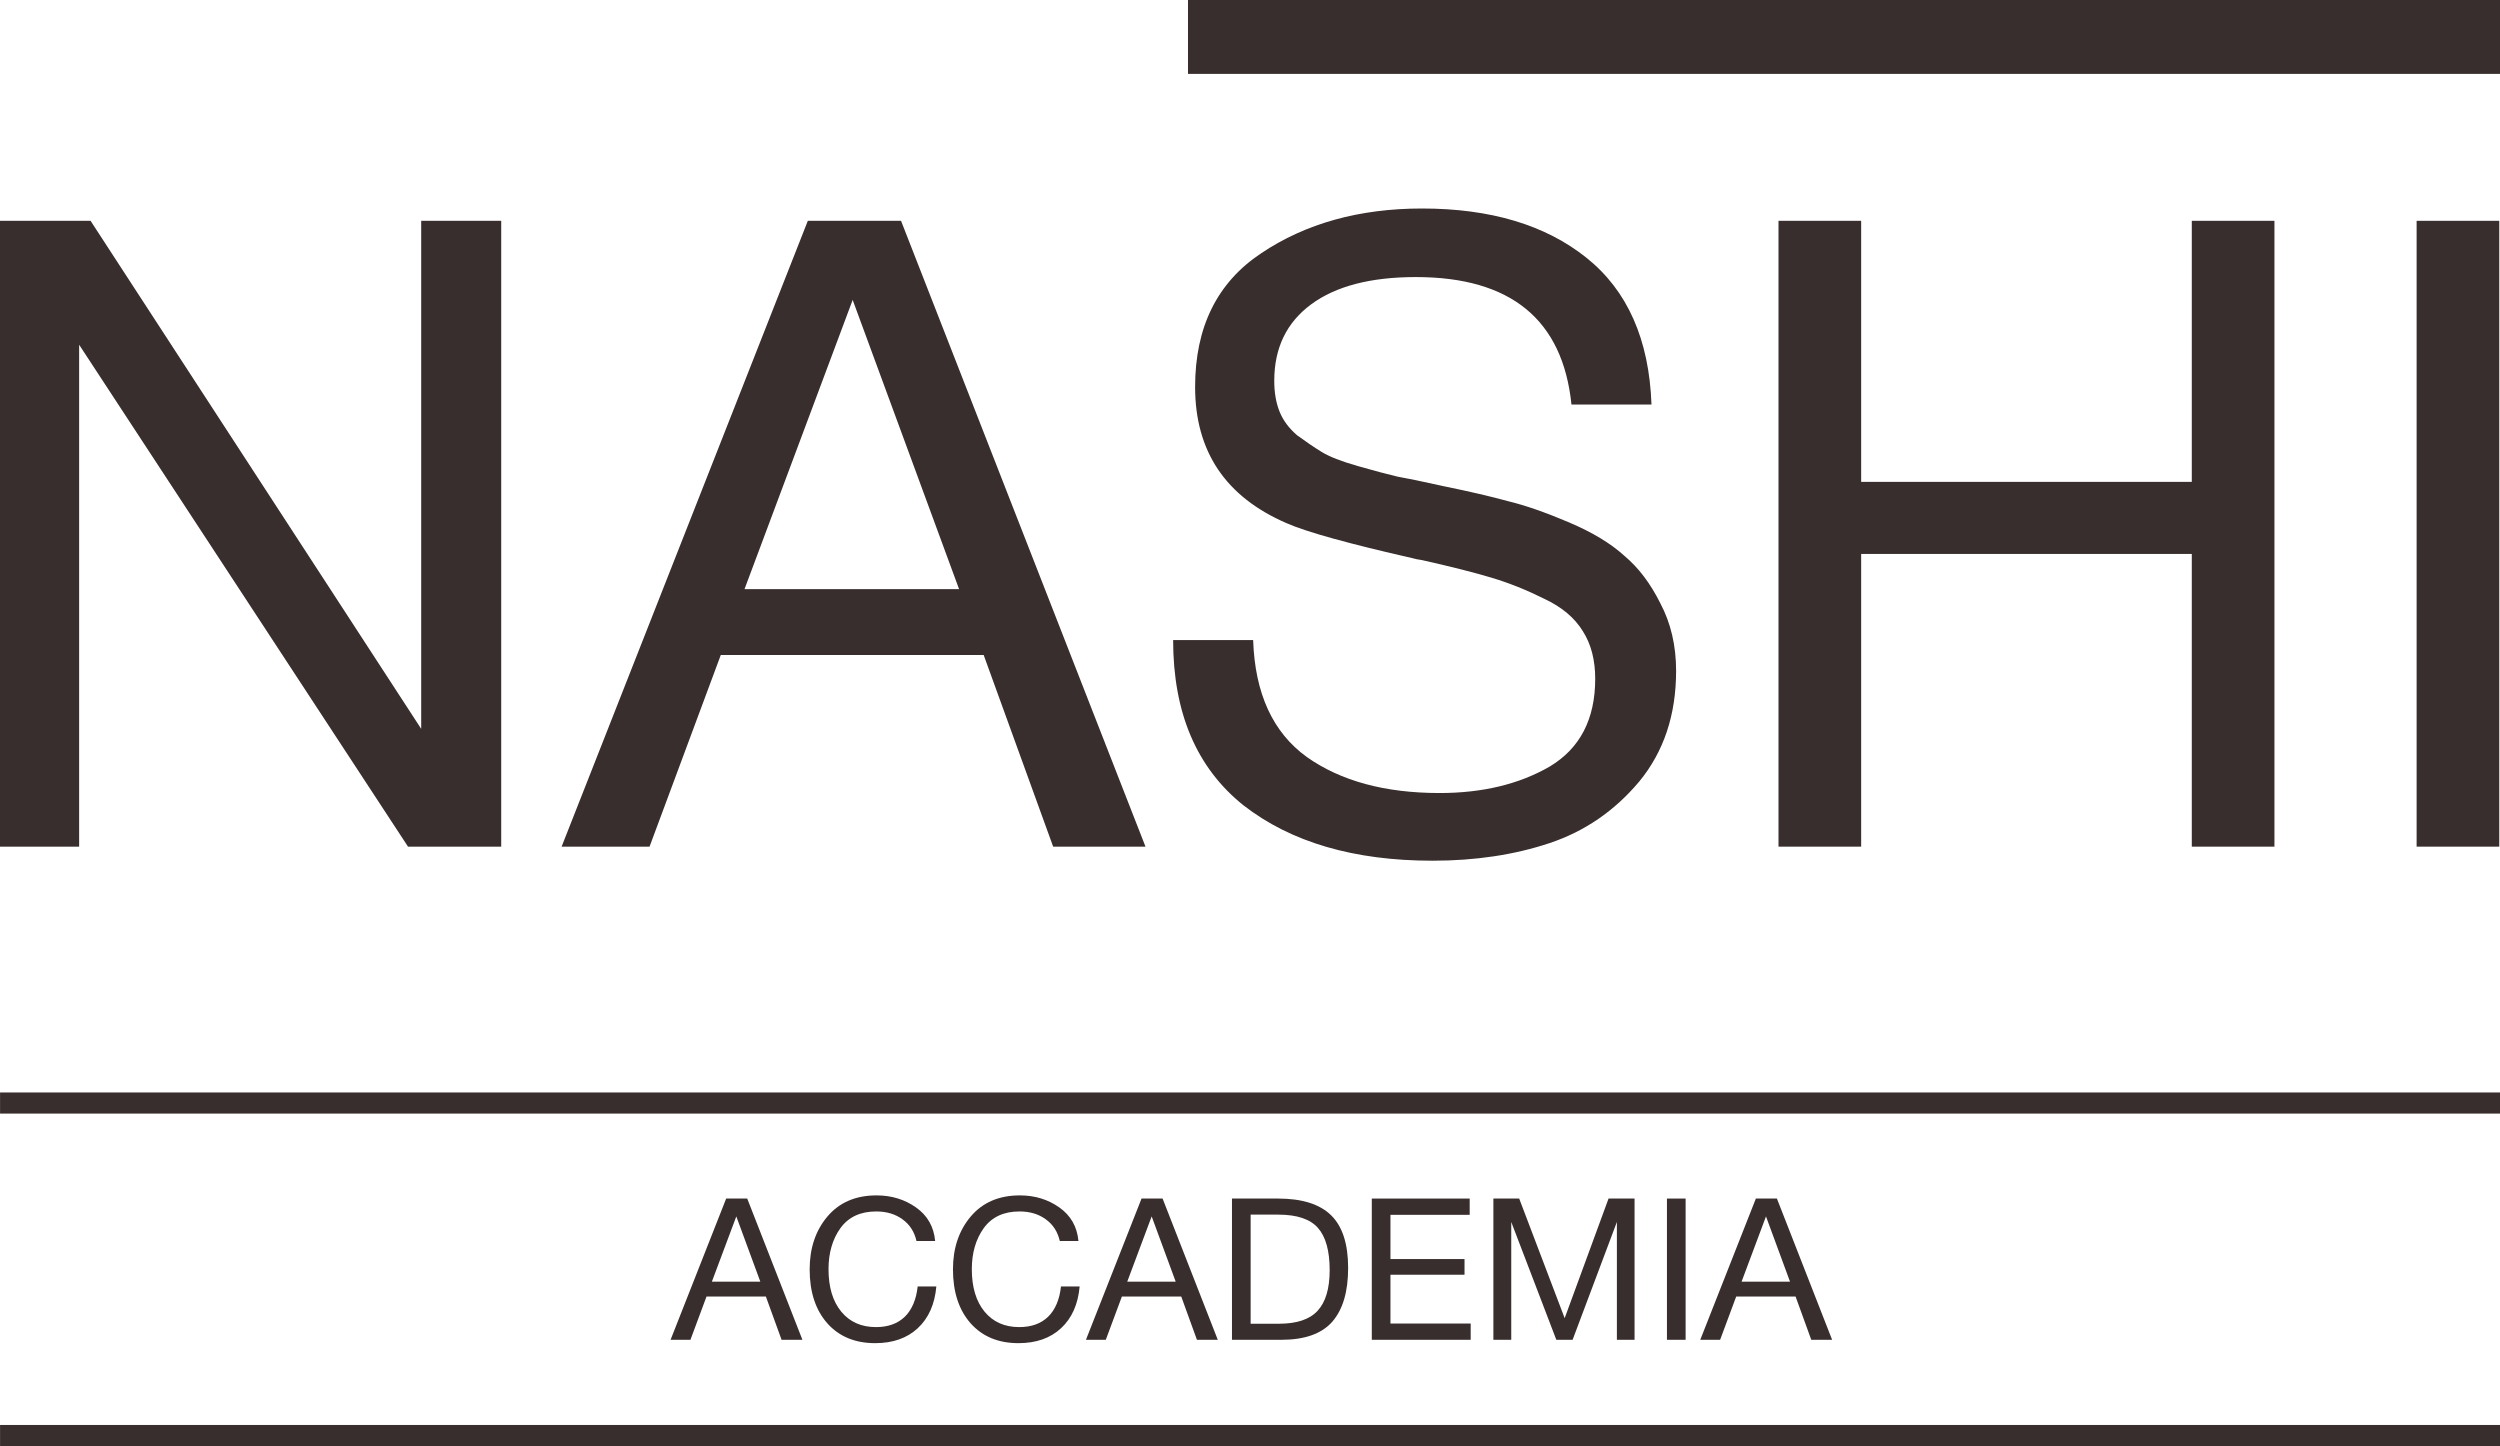 <?xml version="1.0" encoding="UTF-8"?> <svg xmlns="http://www.w3.org/2000/svg" width="306" height="177" viewBox="0 0 306 177" fill="none"><path d="M0 27.027H11.086L51.555 89.213V27.027H61.349V103.63H49.941L9.687 42.197V103.63H0V27.027Z" fill="#382E2D"></path><path d="M110.287 27.027L140.208 103.63H128.907L120.404 80.176H88.223L79.504 103.63H68.741L98.878 27.027H110.287ZM117.39 72.107L104.367 36.71L91.129 72.107H117.39Z" fill="#382E2D"></path><path d="M202.143 49.513H192.348C191.272 39.113 184.922 33.913 173.298 33.913C167.773 33.913 163.503 35.025 160.49 37.248C157.476 39.471 155.969 42.592 155.969 46.608C155.969 48.043 156.184 49.298 156.615 50.374C157.046 51.45 157.763 52.418 158.768 53.279C159.844 54.068 160.848 54.749 161.781 55.323C162.714 55.897 164.185 56.471 166.194 57.044C168.203 57.618 169.818 58.048 171.038 58.335C172.257 58.55 174.159 58.945 176.742 59.519C179.899 60.164 182.518 60.774 184.599 61.348C186.68 61.85 189.155 62.711 192.025 63.93C194.896 65.149 197.156 66.512 198.806 68.018C200.528 69.453 201.999 71.389 203.219 73.828C204.511 76.267 205.156 79.028 205.156 82.112C205.156 87.492 203.65 92.01 200.636 95.668C197.622 99.255 193.963 101.765 189.658 103.2C185.352 104.634 180.581 105.351 175.343 105.351C165.728 105.351 158.014 103.092 152.202 98.573C146.462 93.983 143.592 87.241 143.592 78.347H153.386C153.601 84.874 155.79 89.644 159.952 92.656C164.113 95.597 169.531 97.067 176.204 97.067C181.442 97.067 185.926 95.991 189.658 93.84C193.389 91.616 195.254 88.03 195.254 83.081C195.254 80.785 194.752 78.849 193.748 77.271C192.743 75.621 191.164 74.294 189.012 73.29C186.859 72.214 184.707 71.353 182.554 70.708C180.401 70.062 177.567 69.345 174.051 68.556C173.549 68.484 173.19 68.413 172.975 68.341C165.082 66.548 159.916 65.113 157.476 64.037C150.014 60.81 146.282 55.251 146.282 47.361C146.282 40.045 148.973 34.594 154.355 31.008C159.808 27.35 166.374 25.521 174.051 25.521C182.446 25.521 189.155 27.529 194.178 31.546C199.201 35.562 201.856 41.552 202.143 49.513Z" fill="#382E2D"></path><path d="M278.392 27.027V103.63H268.275V67.803H227.806V103.63H217.689V27.027H227.806V58.981H268.275V27.027H278.392Z" fill="#382E2D"></path><path d="M305.911 27.027V103.63H295.794V27.027H305.911Z" fill="#382E2D"></path><path d="M91.46 146.704L98.216 163.991H95.665L93.744 158.698H86.477L84.509 163.991H82.078L88.883 146.704H91.46ZM93.064 156.877L90.123 148.889L87.133 156.877H93.064Z" fill="#382E2D"></path><path d="M114.609 157.46C114.414 159.645 113.653 161.352 112.324 162.582C111.012 163.796 109.278 164.403 107.123 164.403C104.66 164.403 102.707 163.594 101.265 161.975C99.823 160.341 99.102 158.139 99.102 155.372C99.102 152.782 99.823 150.629 101.265 148.914C102.724 147.182 104.733 146.316 107.293 146.316C109.124 146.316 110.736 146.809 112.13 147.797C113.523 148.784 114.301 150.152 114.463 151.9H112.178C111.919 150.767 111.352 149.885 110.477 149.253C109.602 148.606 108.524 148.282 107.244 148.282C105.316 148.282 103.858 148.962 102.869 150.322C101.897 151.681 101.411 153.357 101.411 155.347C101.411 157.549 101.93 159.28 102.967 160.543C104.004 161.805 105.421 162.437 107.22 162.437C108.694 162.437 109.869 162.016 110.744 161.174C111.619 160.316 112.146 159.078 112.324 157.46H114.609Z" fill="#382E2D"></path><path d="M132.149 157.46C131.955 159.645 131.193 161.352 129.864 162.582C128.552 163.796 126.818 164.403 124.663 164.403C122.2 164.403 120.248 163.594 118.806 161.975C117.364 160.341 116.643 158.139 116.643 155.372C116.643 152.782 117.364 150.629 118.806 148.914C120.264 147.182 122.273 146.316 124.833 146.316C126.664 146.316 128.276 146.809 129.67 147.797C131.063 148.784 131.841 150.152 132.003 151.9H129.719C129.459 150.767 128.892 149.885 128.017 149.253C127.142 148.606 126.065 148.282 124.785 148.282C122.856 148.282 121.398 148.962 120.41 150.322C119.438 151.681 118.951 153.357 118.951 155.347C118.951 157.549 119.47 159.28 120.507 160.543C121.544 161.805 122.962 162.437 124.76 162.437C126.235 162.437 127.41 162.016 128.285 161.174C129.16 160.316 129.686 159.078 129.864 157.46H132.149Z" fill="#382E2D"></path><path d="M142.301 146.704L149.057 163.991H146.505L144.585 158.698H137.318L135.349 163.991H132.919L139.724 146.704H142.301ZM143.905 156.877L140.964 148.889L137.974 156.877H143.905Z" fill="#382E2D"></path><path d="M150.794 146.704H156.432C159.365 146.704 161.528 147.384 162.922 148.744C164.315 150.103 165.012 152.256 165.012 155.202C165.012 158.099 164.364 160.292 163.068 161.781C161.771 163.254 159.697 163.991 156.846 163.991H150.794V146.704ZM153.078 148.671V162.024H156.554C158.725 162.024 160.297 161.498 161.269 160.446C162.258 159.378 162.752 157.719 162.752 155.469C162.752 153.106 162.274 151.382 161.318 150.297C160.362 149.213 158.741 148.671 156.457 148.671H153.078Z" fill="#382E2D"></path><path d="M179.889 146.704V148.695H170.192V154.109H179.257V156.027H170.192V162H180.011V163.991H167.907V146.704H179.889Z" fill="#382E2D"></path><path d="M182.789 146.704H185.949L191.515 161.344L196.886 146.704H200.07V163.991H197.907V149.569L192.487 163.991H190.494L184.977 149.569V163.991H182.789V146.704Z" fill="#382E2D"></path><path d="M206.319 146.704V163.991H204.034V146.704H206.319Z" fill="#382E2D"></path><path d="M217.494 146.704L224.251 163.991H221.699L219.779 158.698H212.511L210.543 163.991H208.112L214.918 146.704H217.494ZM219.098 156.877L216.157 148.889L213.168 156.877H219.098Z" fill="#382E2D"></path><path d="M145.41 0H306V9.044H145.41V0Z" fill="#382E2D"></path><path d="M0.006 133.719H306V136.303H0.006V133.719Z" fill="#382E2D"></path><path d="M0.006 174.416H306V177H0.006V174.416Z" fill="#382E2D"></path></svg> 